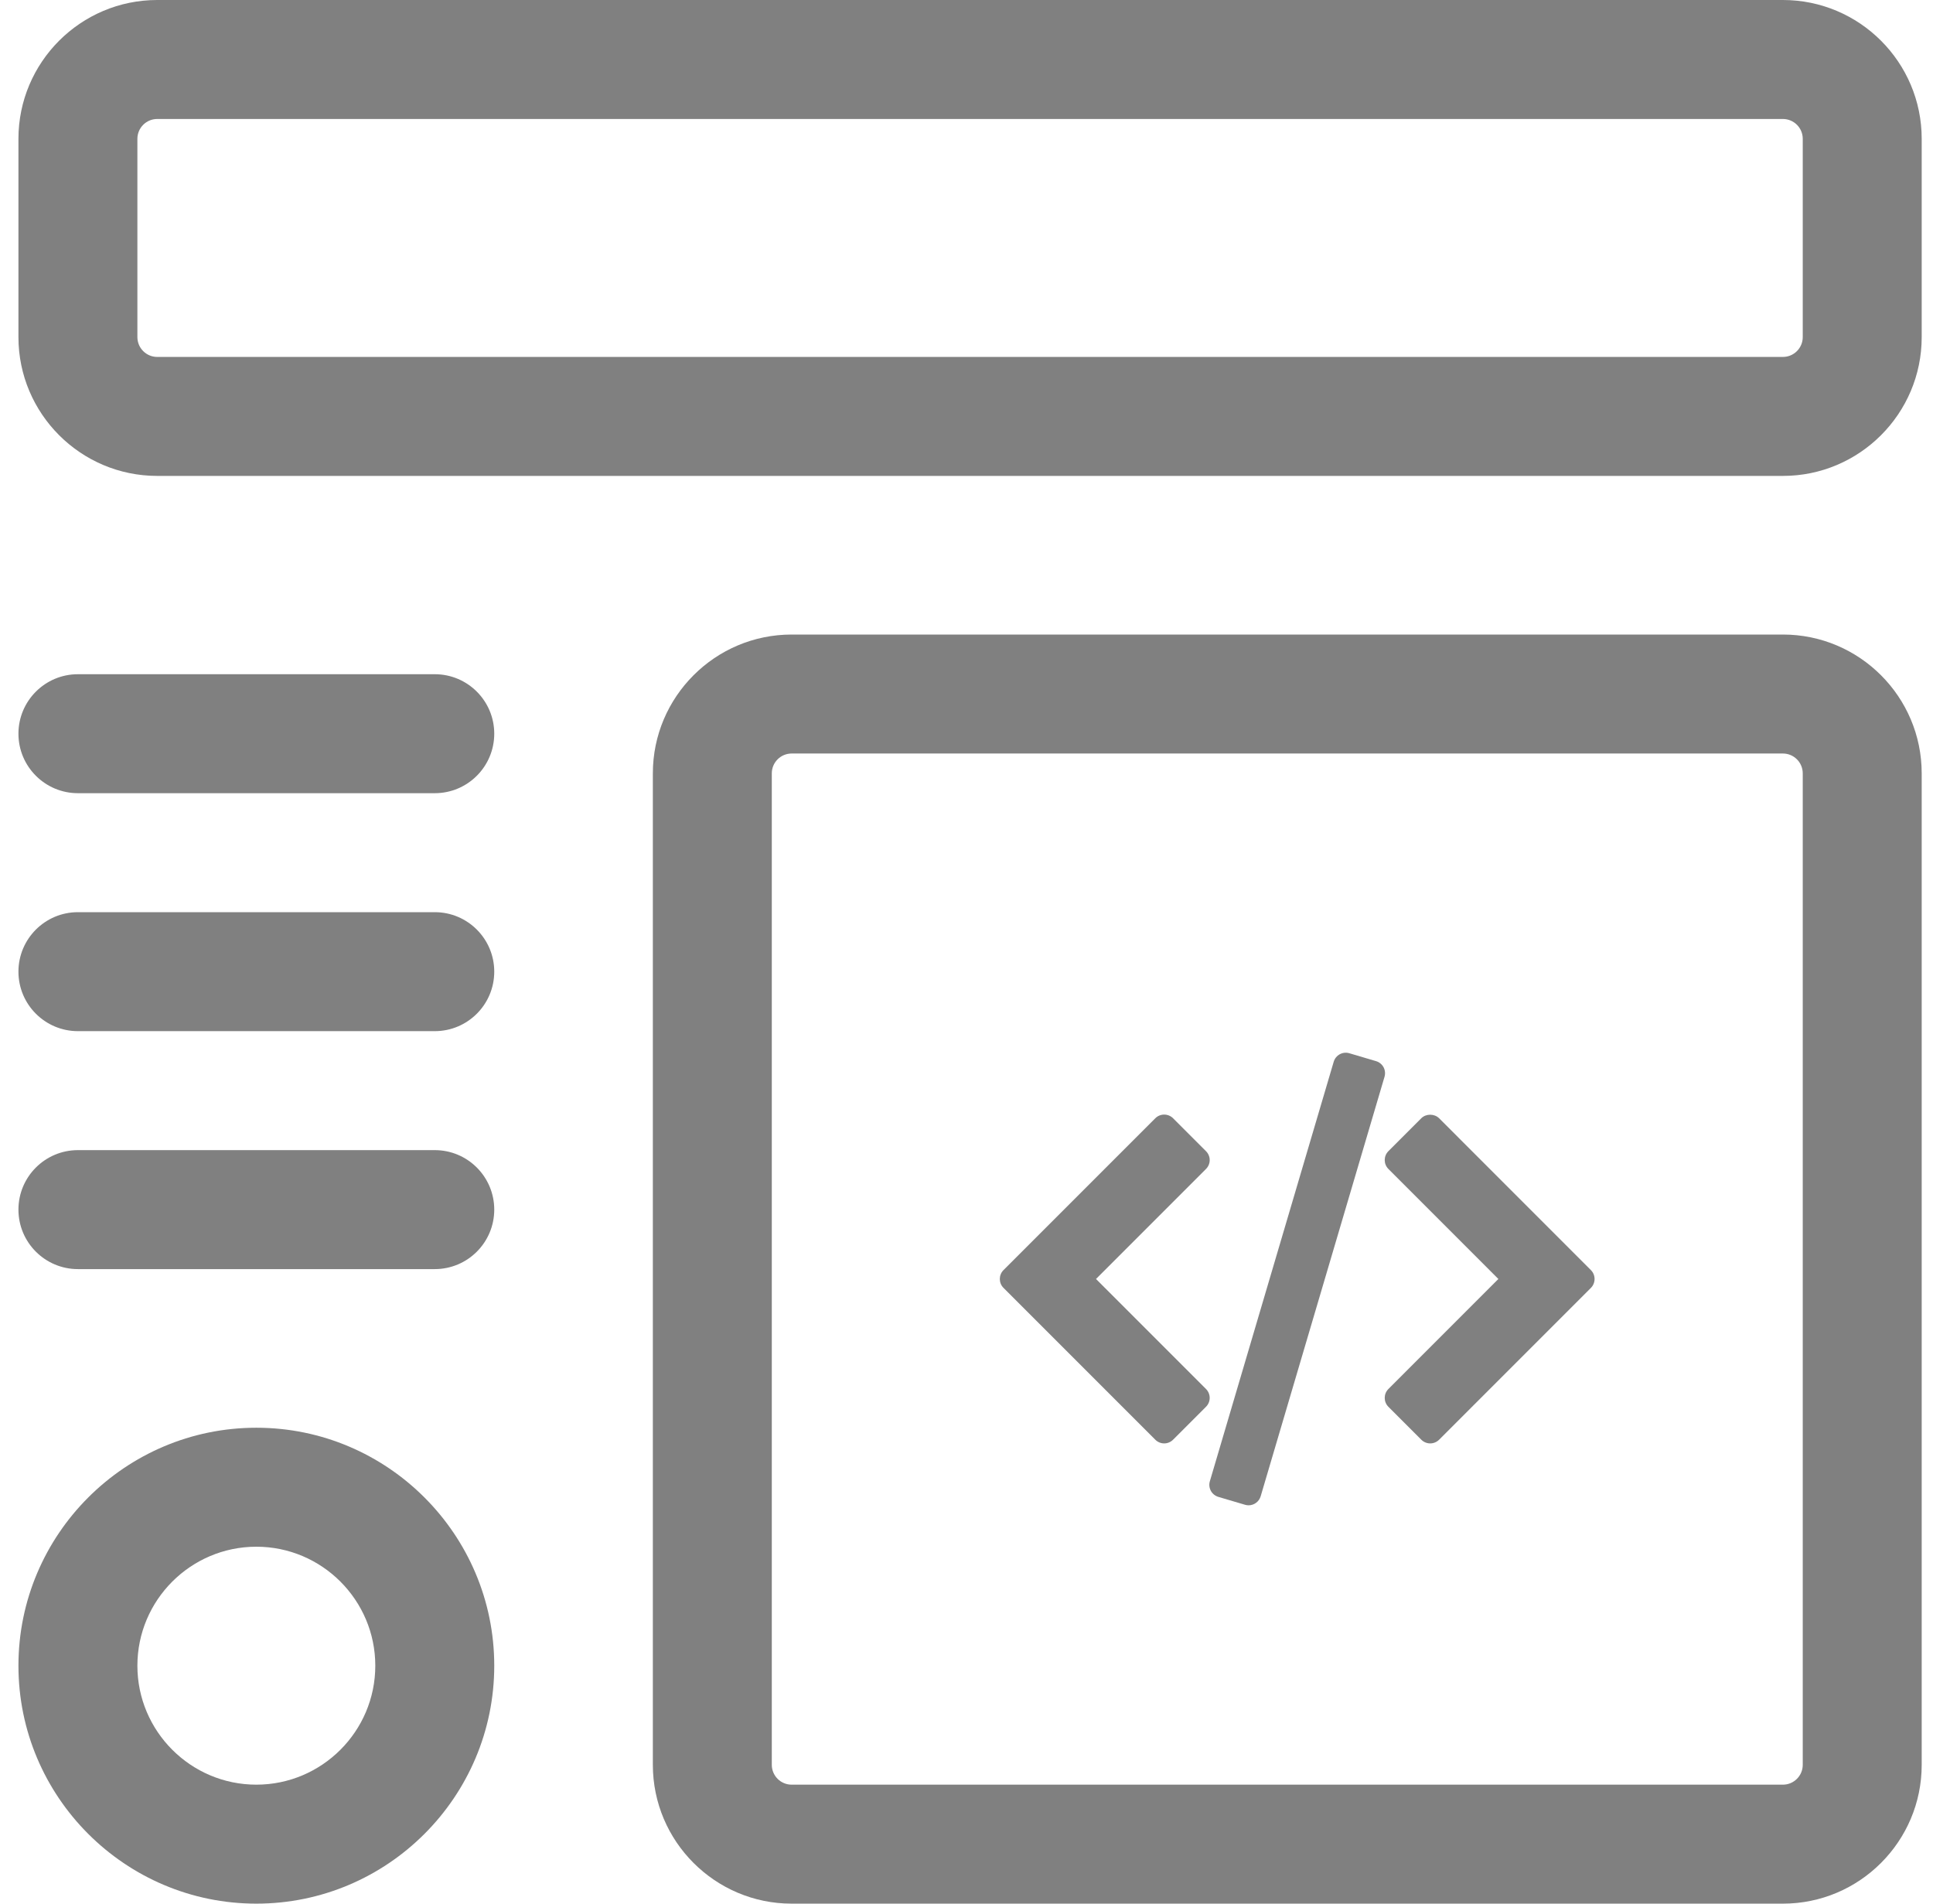 <svg width="65" height="64" viewBox="0 0 65 64" fill="none" xmlns="http://www.w3.org/2000/svg">
<g clip-path="url(#clip0_2_927)">
<g clip-path="url(#clip1_2_927)">
<path d="M59.953 16H5.287C2.713 16 0.62 13.907 0.62 11.333V4.667C0.62 2.093 2.713 0 5.287 0H59.953C62.527 0 64.62 2.093 64.62 4.667V11.333C64.62 13.907 62.527 16 59.953 16ZM5.287 4C4.919 4 4.62 4.299 4.62 4.667V11.333C4.62 11.701 4.919 12 5.287 12H59.953C60.321 12 60.62 11.701 60.62 11.333V4.667C60.62 4.299 60.321 4 59.953 4H5.287Z" fill="#808080"/>
<path d="M59.953 64H26.62C24.047 64 21.953 61.907 21.953 59.333V26C21.953 23.427 24.047 21.333 26.62 21.333H59.953C62.527 21.333 64.62 23.427 64.62 26V59.333C64.62 61.907 62.527 64 59.953 64ZM26.62 25.333C26.252 25.333 25.953 25.632 25.953 26V59.333C25.953 59.701 26.252 60 26.62 60H59.953C60.321 60 60.62 59.701 60.62 59.333V26C60.62 25.632 60.321 25.333 59.953 25.333H26.62Z" fill="#808080"/>
<path d="M53.496 42.7L48.392 37.595C48.233 37.437 47.952 37.437 47.793 37.595L46.687 38.702C46.522 38.867 46.522 39.135 46.687 39.3L50.385 42.999L46.687 46.698C46.522 46.863 46.522 47.131 46.687 47.296L47.794 48.403C47.873 48.482 47.981 48.527 48.093 48.527C48.205 48.527 48.313 48.482 48.392 48.403L53.496 43.299C53.661 43.133 53.661 42.865 53.496 42.7Z" fill="#808080"/>
<path d="M40.553 46.697L36.855 42.999L40.553 39.301C40.633 39.221 40.678 39.114 40.678 39.002C40.678 38.889 40.633 38.782 40.553 38.702L39.447 37.596C39.367 37.516 39.26 37.472 39.148 37.472C39.035 37.472 38.928 37.516 38.848 37.596L33.744 42.7C33.579 42.865 33.579 43.133 33.744 43.298L38.848 48.402C38.928 48.482 39.035 48.527 39.147 48.527C39.26 48.527 39.367 48.482 39.447 48.402L40.553 47.296C40.719 47.131 40.719 46.863 40.553 46.697Z" fill="#808080"/>
<path d="M46.523 35.878C46.469 35.78 46.378 35.706 46.271 35.675L45.374 35.41C45.15 35.343 44.914 35.472 44.848 35.696L40.683 49.8C40.651 49.907 40.664 50.023 40.717 50.122C40.771 50.22 40.862 50.293 40.969 50.325L41.866 50.59C41.906 50.602 41.947 50.608 41.986 50.608C42.169 50.608 42.337 50.488 42.392 50.304L46.557 36.2C46.588 36.092 46.576 35.977 46.523 35.878Z" fill="#808080"/>
<path d="M8.62 64C4.209 64 0.62 60.411 0.62 56C0.62 51.589 4.209 48 8.62 48C13.031 48 16.62 51.589 16.62 56C16.62 60.411 13.031 64 8.62 64ZM8.62 52C6.415 52 4.62 53.795 4.62 56C4.62 58.205 6.415 60 8.62 60C10.825 60 12.62 58.205 12.62 56C12.62 53.795 10.825 52 8.62 52Z" fill="#808080"/>
<path d="M14.62 34.667H2.62C1.516 34.667 0.62 33.771 0.62 32.667C0.62 31.563 1.516 30.667 2.62 30.667H14.62C15.724 30.667 16.62 31.563 16.62 32.667C16.62 33.771 15.724 34.667 14.62 34.667Z" fill="#808080"/>
<path d="M14.62 26.667H2.62C1.516 26.667 0.62 25.771 0.62 24.667C0.62 23.563 1.516 22.667 2.62 22.667H14.62C15.724 22.667 16.62 23.563 16.62 24.667C16.62 25.771 15.724 26.667 14.62 26.667Z" fill="#808080"/>
<path d="M14.62 42.667H2.62C1.516 42.667 0.62 41.771 0.62 40.667C0.62 39.563 1.516 38.667 2.62 38.667H14.62C15.724 38.667 16.62 39.563 16.62 40.667C16.62 41.771 15.724 42.667 14.62 42.667Z" fill="#808080"/>
</g>
</g>
<defs>
<clipPath id="clip0_2_927">
<rect width="64" height="64" fill="white" transform="translate(0.62)"/>
</clipPath>
<clipPath id="clip1_2_927">
<rect width="64" height="64" fill="white" transform="translate(0.62)"/>
</clipPath>
</defs>
</svg>
